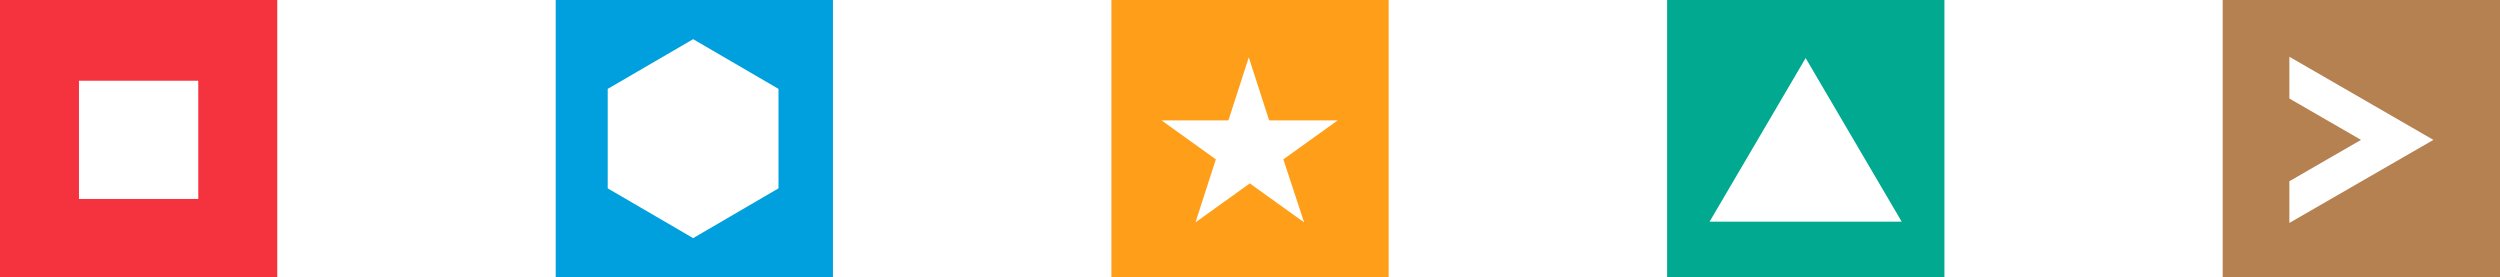 <svg xmlns="http://www.w3.org/2000/svg" viewBox="0 0 368.18 40.83"><defs><style>.cls-1{fill:#b68150;}.cls-2{fill:#f5333f;}.cls-3{fill:#00a98f;}.cls-4{fill:#00a0df;}.cls-5{fill:#ff9e18;}</style></defs><title>Multi colour Element</title><g id="Layer_2" data-name="Layer 2"><g id="Layer_1-2" data-name="Layer 1"><path class="cls-1" d="M327.34,0V40.83h40.84V0Zm9.82,32.83V26.69l10.55-6.09-10.55-6.09V8.36L358.37,20.6Z"/><path class="cls-2" d="M0,0V40.83H40.83V0ZM29.2,29.3H11.63V11.89H29.2Z"/><path class="cls-3" d="M245.52,0V40.83h40.84V0Zm20.4,32.65H251.77l14.15-24.1,14.15,24.1Z"/><path class="cls-4" d="M81.84,0V40.83h40.83V0Zm32.81,27.74-12.57,7.33L89.5,27.74V13.09l12.58-7.32,12.57,7.32Z"/><path class="cls-5" d="M163.68,0V40.83h40.83V0Zm28.38,32.75-8-5.74-8,5.74,3-9.28-8-5.74h9.85l3-9.28,3,9.28H197l-8,5.74Z"/></g></g></svg>